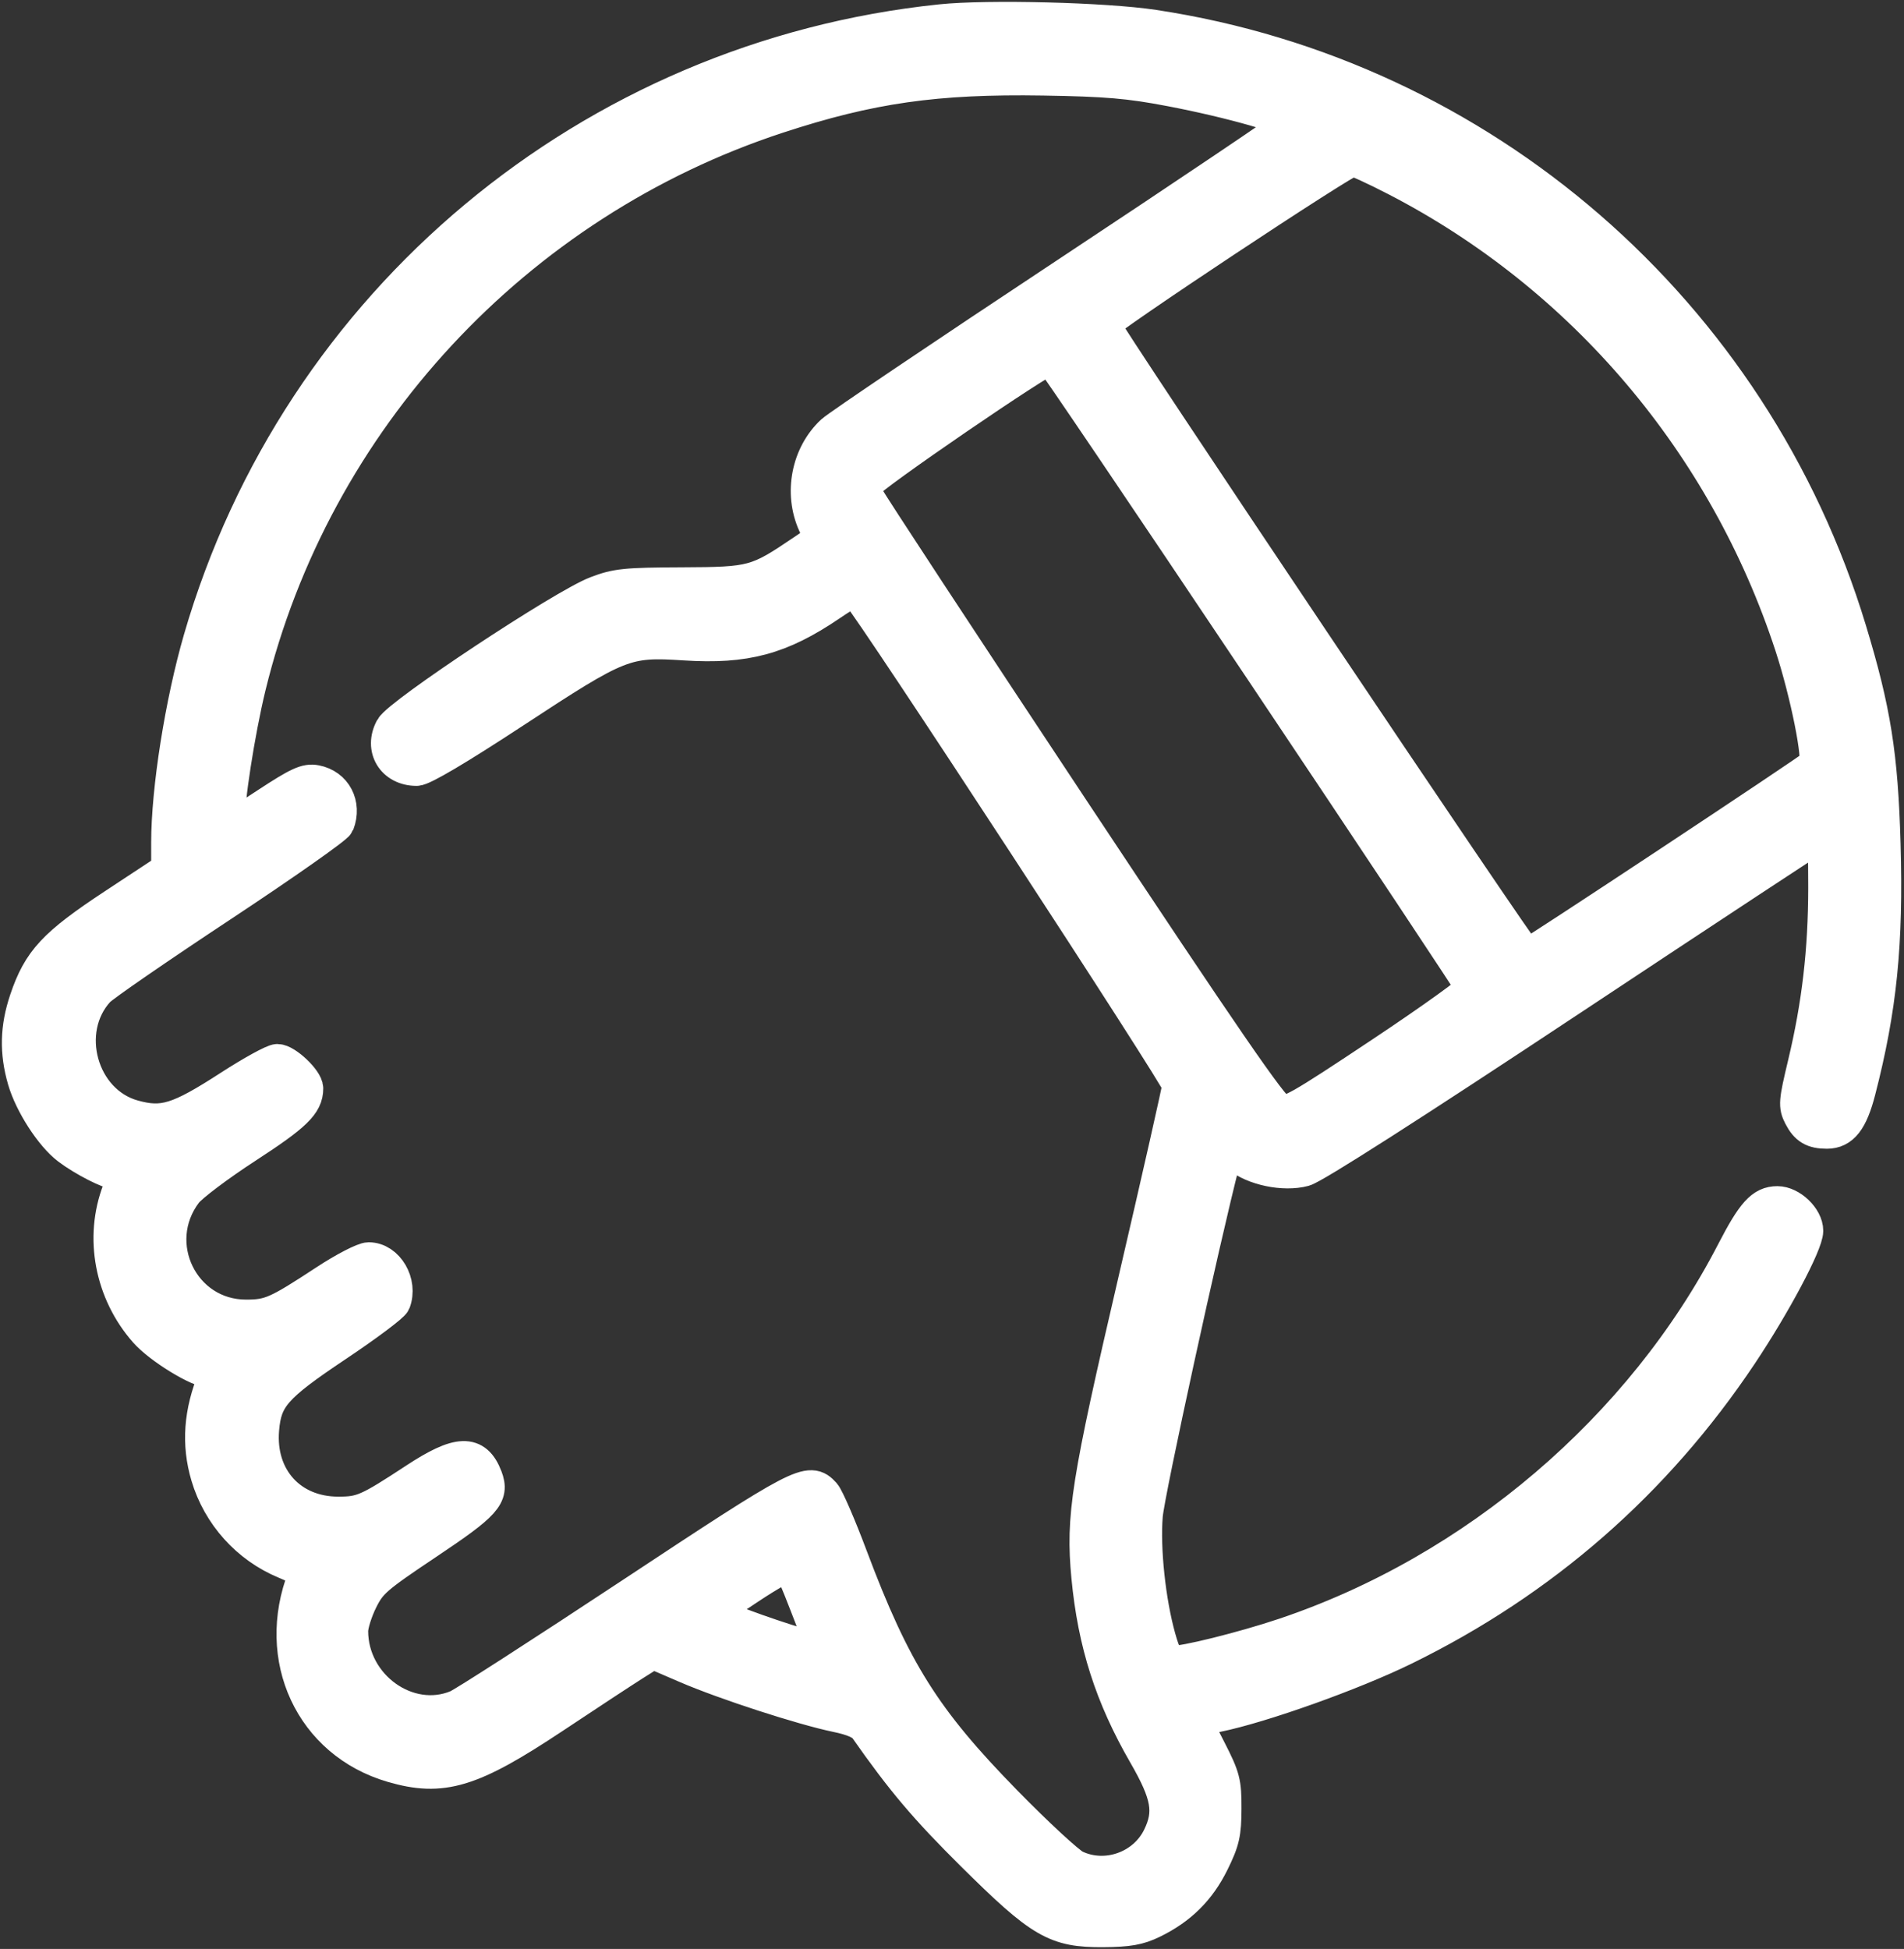 <?xml version="1.0" encoding="UTF-8"?> <svg xmlns="http://www.w3.org/2000/svg" width="509" height="521" viewBox="0 0 509 521" fill="none"><rect x="0" y="0" width="509" height="521" fill="#333333" stroke="none"/> <path fill-rule="evenodd" clip-rule="evenodd" d="M251.508 5.642C157.873 15.385 79.648 80.654 53.511 170.848C48.58 187.863 44.914 211.068 44.914 225.261V232.511L30.55 241.979C14.517 252.547 10.538 256.83 7.006 267.313C4.512 274.715 4.351 281.273 6.482 288.654C8.323 295.035 13.773 303.48 18.248 306.887C22.297 309.97 29.383 313.586 31.374 313.586C33.197 313.586 33.286 314.489 31.832 318.271C27.008 330.817 29.776 345.468 38.937 355.875C42.759 360.217 53.149 366.586 56.411 366.586C57.657 366.586 57.928 367.066 57.401 368.336C53.588 377.512 52.969 386.041 55.498 394.558C58.582 404.941 66.243 413.459 76.216 417.592C80.537 419.383 81.825 420.368 81.37 421.533C72.879 443.278 83.31 465.7 104.846 471.998C118.206 475.905 126.007 473.546 147.914 458.978C156.989 452.942 166.685 446.572 169.462 444.821L174.509 441.637L183.462 445.496C193.752 449.931 214.484 456.668 223.731 458.581C227.996 459.463 230.526 460.57 231.519 461.987C241.304 475.952 247.547 483.333 260.079 495.754C278.389 513.901 282.193 516.115 294.914 516.028C301.603 515.982 304.402 515.491 308.05 513.721C315.454 510.13 320.526 505.119 324.096 497.867C326.916 492.139 327.366 490.178 327.388 483.52C327.412 476.441 327.078 475.15 323.324 467.799L319.234 459.791L325.324 458.553C337.274 456.124 361.592 447.446 375.39 440.687C412.399 422.558 442.48 396.272 465.336 362.086C474.273 348.719 482.914 332.468 482.914 329.026C482.914 325.6 478.724 321.586 475.148 321.586C471.112 321.586 468.691 324.263 463.316 334.671C438.974 381.801 394.334 419.888 343.373 437.004C332.345 440.709 316.053 444.751 313.615 444.388C312.063 444.157 311.176 442.628 309.84 437.877C307.124 428.216 305.617 414.086 306.349 405.132C306.86 398.883 321.591 331.342 327.034 310.29L328.016 306.494L330.953 308.966C335.054 312.417 343.204 314.123 348.619 312.665C351.26 311.954 377.668 295.063 419.918 267.061C456.826 242.6 487.224 222.586 487.469 222.586C487.714 222.586 487.905 229.223 487.894 237.336C487.872 254.167 486.188 268.618 482.404 284.443C479.974 294.606 479.892 295.644 481.309 298.383C482.945 301.547 484.695 302.586 488.385 302.586C492.504 302.586 494.88 299.528 496.929 291.586C502.61 269.575 504.348 252.344 503.583 225.586C502.903 201.812 501.011 189.91 494.496 168.437C468.624 83.16 396.213 20.379 308.414 7.099C295.409 5.132 264.111 4.331 251.508 5.642ZM312.914 23.948C329.101 27.032 345.476 31.707 344.859 33.069C344.614 33.609 317.639 51.773 284.914 73.433C252.189 95.093 224.135 114.001 222.572 115.451C216.023 121.525 214.024 131.788 217.774 140.086L219.582 144.086L214.662 147.42C202.338 155.773 201.207 156.079 182.414 156.153C167.168 156.214 164.795 156.458 159.414 158.523C150.548 161.926 106.837 190.849 104.747 194.695C101.812 200.097 105.148 205.586 111.366 205.586C113.017 205.586 122.475 199.989 137.582 190.07C165.572 171.693 167.253 171.027 183.027 172.049C199.264 173.101 208.7 170.56 221.944 161.565C227.09 158.071 228.336 157.596 229.384 158.727C233.395 163.054 315.313 288.43 315.212 290.086C315.144 291.186 309.853 314.586 303.454 342.086C290.781 396.55 289.377 405.452 290.913 421.572C292.596 439.239 297.159 453.502 306.072 468.95C312.312 479.767 313.131 484.441 309.94 491.032C305.937 499.3 295.672 502.937 287.406 499.015C285.585 498.151 277.189 490.389 268.747 481.765C247.063 459.614 238.959 446.709 227.412 415.946C224.368 407.838 221.142 400.39 220.241 399.395C216.333 395.076 214.407 396.081 168.803 426.229C144.973 441.982 124.014 455.482 122.227 456.229C109.16 461.688 93.947 450.834 93.92 436.032C93.917 434.353 95.094 430.611 96.536 427.717C98.938 422.898 100.415 421.614 114.078 412.477C129.786 401.971 131.715 399.823 129.85 394.917C127.157 387.834 122.571 387.985 111.075 395.533C98.387 403.865 96.742 404.586 90.424 404.586C77.633 404.586 69.044 395.089 70.118 382.135C70.828 373.578 73.435 370.607 89.901 359.595C98.009 354.172 104.929 348.99 105.278 348.079C107.243 342.958 103.523 336.586 98.569 336.586C97.229 336.586 92.057 339.262 87.075 342.533C74.088 351.062 72.166 351.908 65.786 351.914C48.785 351.93 39.271 332.431 49.612 318.764C50.995 316.936 58.305 311.425 65.858 306.517C78.925 298.025 81.914 295.129 81.914 290.962C81.914 288.788 76.436 283.586 74.147 283.586C73.091 283.586 67.365 286.733 61.425 290.579C47.691 299.47 43.589 300.734 35.637 298.526C21.612 294.631 16.282 275.513 26.212 264.72C27.423 263.403 42.176 253.23 58.997 242.112C75.818 230.995 89.88 221.117 90.247 220.161C92.21 215.046 89.567 210.007 84.4 209.011C81.875 208.525 79.77 209.491 71.4 214.98C61.582 221.419 61.409 221.487 61.093 219.008C60.614 215.251 63.665 195.542 66.576 183.586C83.934 112.287 137.834 54.169 207.908 31.193C232.626 23.088 250.151 20.584 278.914 21.046C295.801 21.318 301.793 21.829 312.914 23.948ZM373.322 47.969C423.282 73.819 461.263 118.641 478.919 172.586C483.097 185.351 486.672 203.266 485.295 204.539C483.526 206.175 408.844 255.586 408.14 255.586C407.251 255.586 294.914 88.093 294.914 86.768C294.914 85.567 359.759 42.586 361.571 42.586C362.311 42.586 367.599 45.008 373.322 47.969ZM337.414 179.332C368.214 225.344 393.544 263.494 393.703 264.109C393.862 264.725 382.932 272.59 369.413 281.586C347.096 296.439 344.589 297.858 342.16 297.004C340.078 296.271 327.658 278.221 286.131 215.574C256.786 171.306 232.425 134.203 231.995 133.123C231.564 132.044 231.439 130.295 231.716 129.237C232.149 127.58 279.016 95.498 280.811 95.63C281.143 95.655 306.614 133.321 337.414 179.332ZM215.413 428.586C220.972 443.053 221.192 441.81 213.468 439.601C209.806 438.554 202.992 436.256 198.325 434.495L189.841 431.293L200.1 424.462C205.743 420.705 210.675 417.959 211.061 418.359C211.447 418.759 213.405 423.361 215.413 428.586Z" fill="white" stroke="white" stroke-width="9"></path> </svg> 